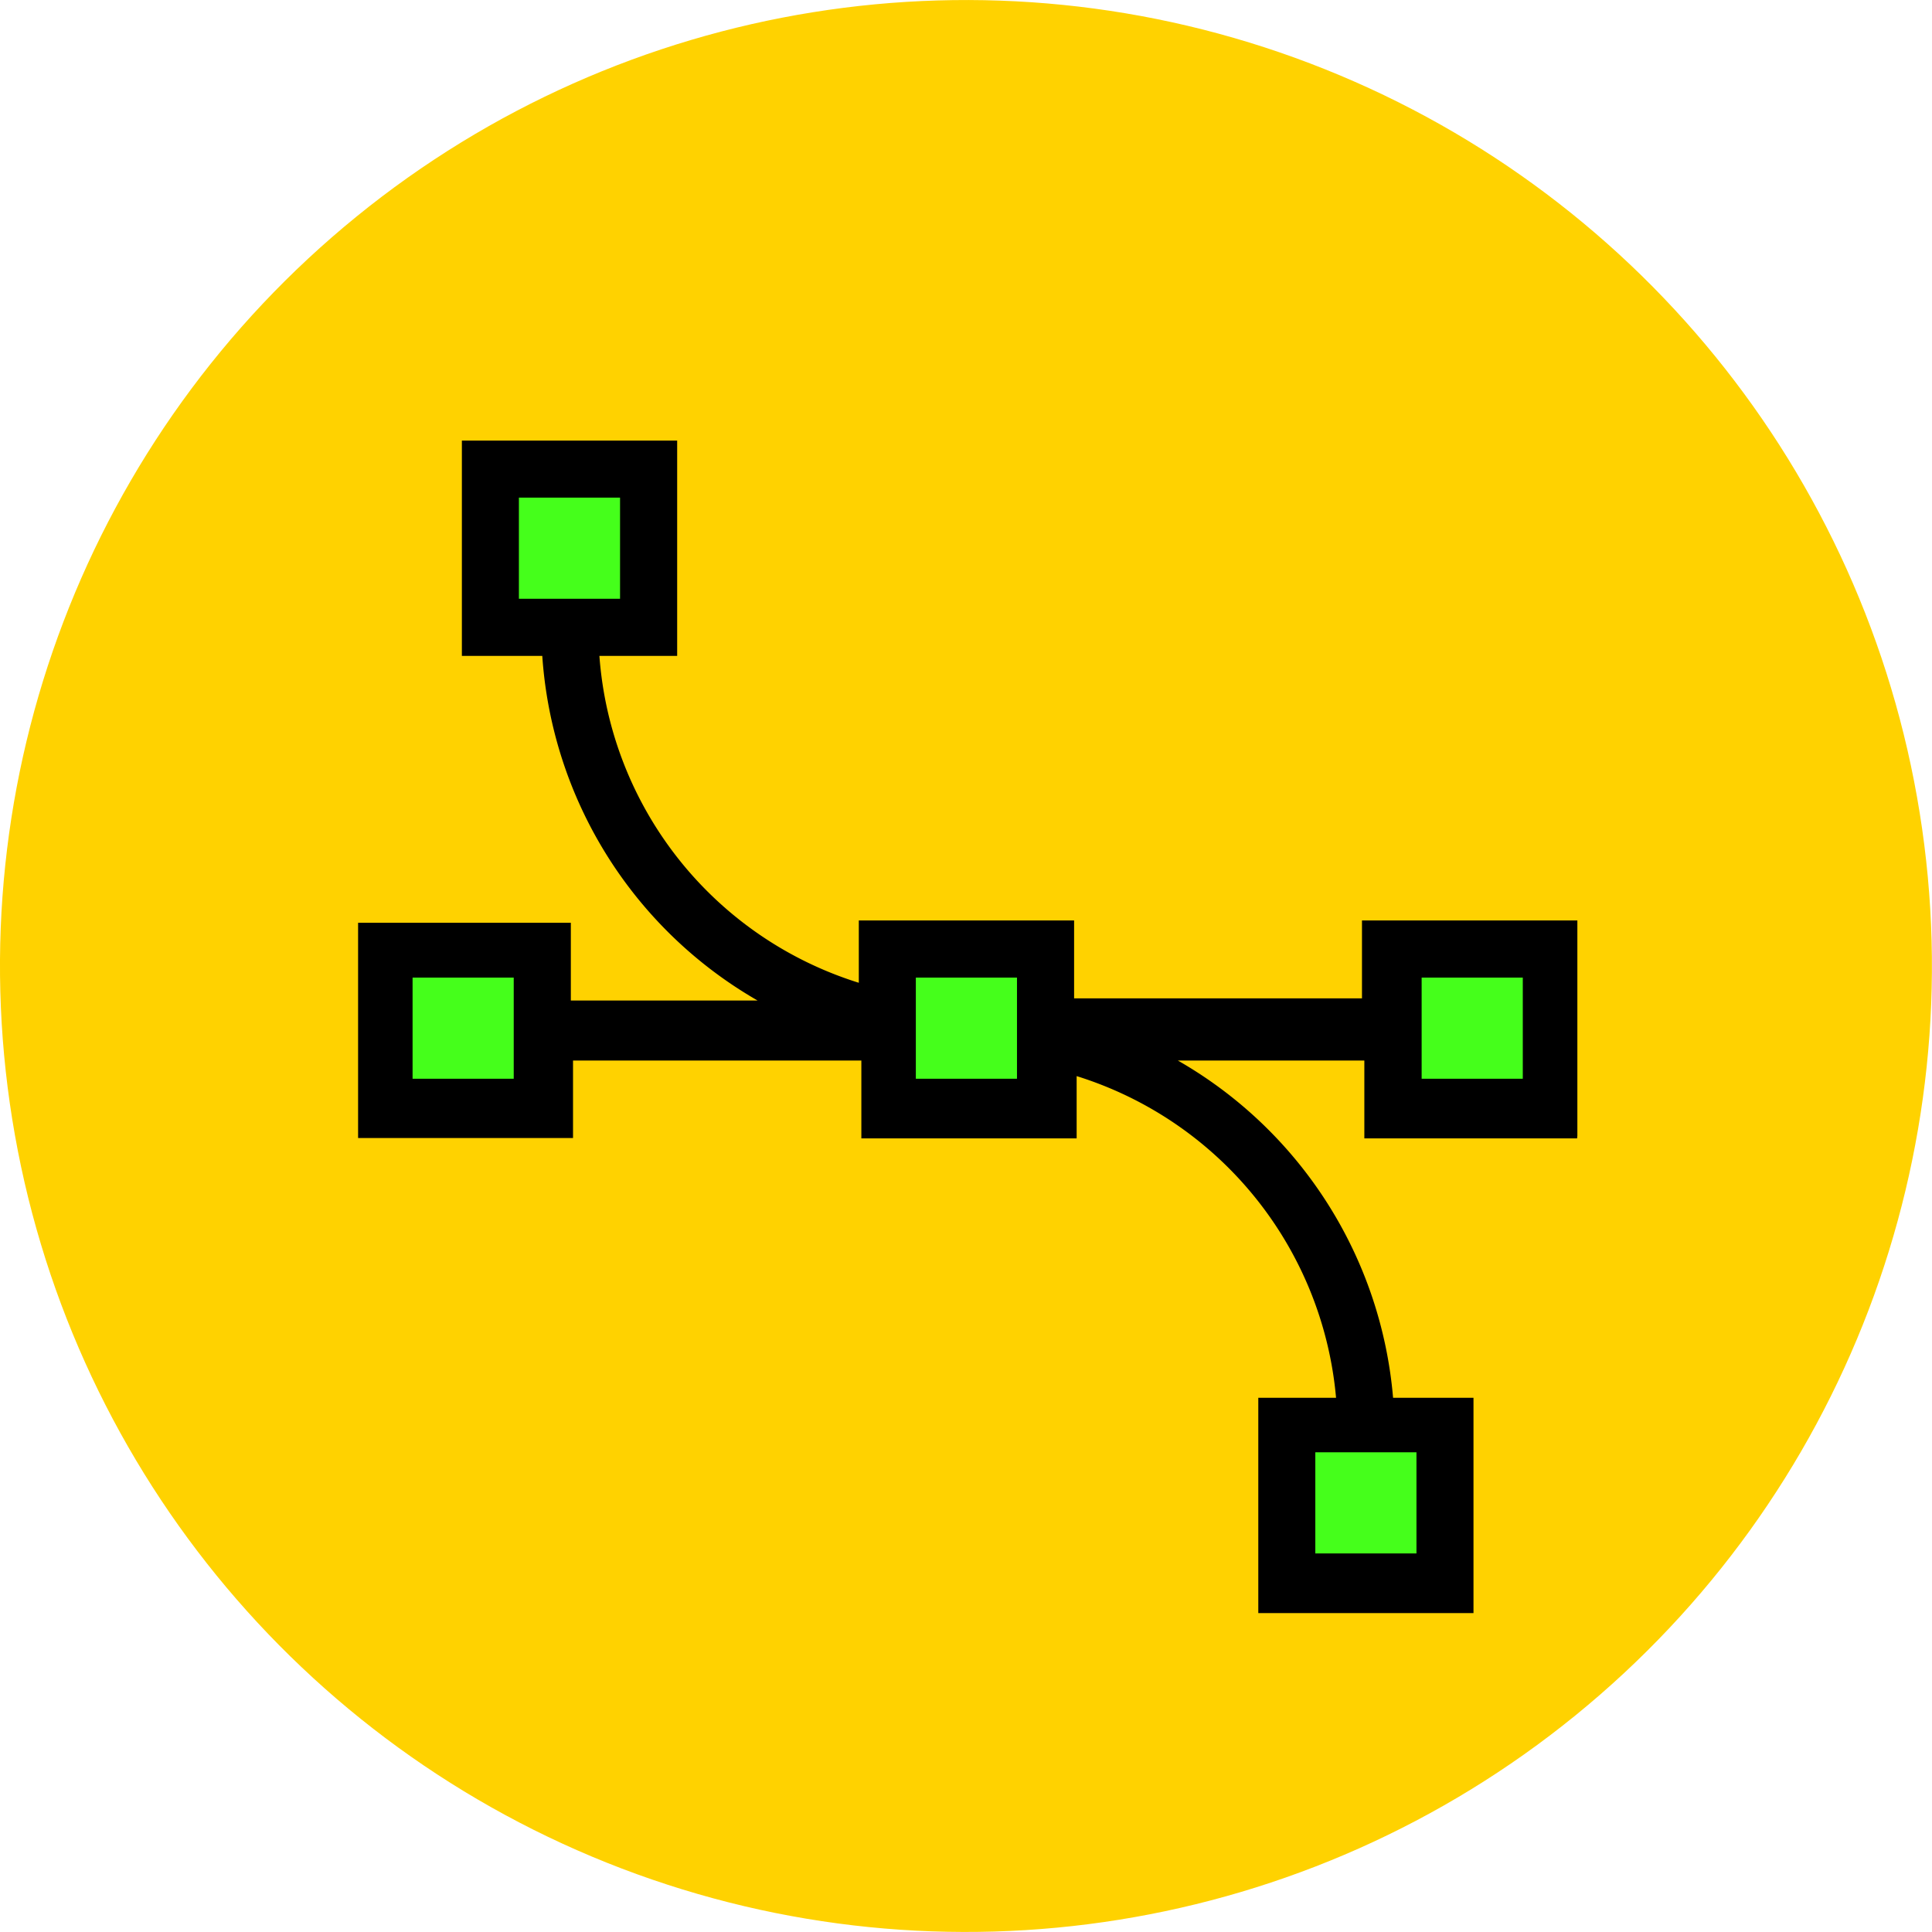 <svg xmlns="http://www.w3.org/2000/svg" viewBox="0 0 212.41 212.41"><defs><style>.cls-1{fill:#ffd200;}.cls-2{fill:#45ff1b;}</style></defs><title>step-4-1</title><g id="Layer_2" data-name="Layer 2"><g id="Layer_1-2" data-name="Layer 1"><circle class="cls-1" cx="106.2" cy="106.2" r="106.2" transform="translate(-15.49 18.18) rotate(-9.12)"/><path d="M173.42,124.87V101.2H149.74v8.56H118.09V101.2H94.42v6.85A40.77,40.77,0,0,1,65.9,72.11h8.55V48.44H50.78V72.11h8.84A47.41,47.41,0,0,0,83.29,110H62.76v-8.55H39.37v23.67H63V116.6H94.7v8.56h23.67v-6.85a40.84,40.84,0,0,1,28.52,35.37h-8.55v23.67H162V153.68h-8.84A47.35,47.35,0,0,0,129.5,116.6H150v8.56h23.39Z"/><rect class="cls-2" x="156.3" y="107.48" width="11.12" height="11.12"/><rect class="cls-2" x="57.05" y="54.71" width="11.12" height="11.12"/><rect class="cls-2" x="45.36" y="107.48" width="11.12" height="11.12"/><rect class="cls-2" x="100.69" y="107.48" width="11.12" height="11.12"/><rect class="cls-2" x="144.61" y="159.67" width="11.12" height="11.12"/></g></g></svg>